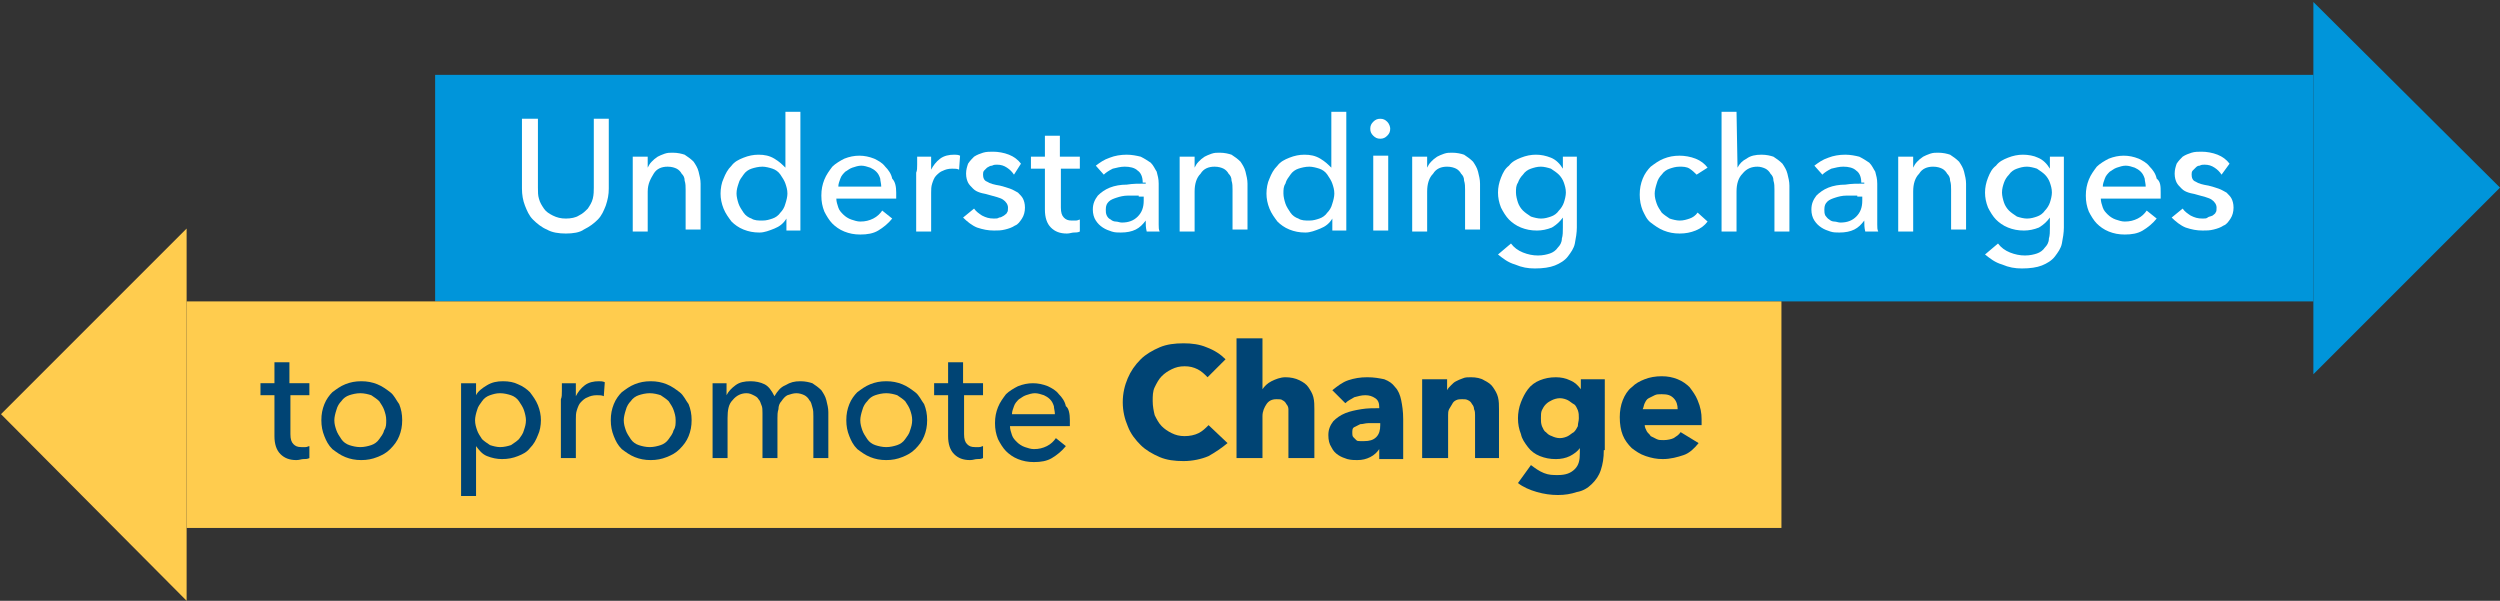 <?xml version="1.0" encoding="utf-8"?>
<!-- Generator: Adobe Illustrator 22.0.1, SVG Export Plug-In . SVG Version: 6.00 Build 0)  -->
<svg version="1.1" id="Layer_1" xmlns="http://www.w3.org/2000/svg" xmlns:xlink="http://www.w3.org/1999/xlink" x="0px" y="0px"
	 viewBox="0 0 250.5 60.2" style="enable-background:new 0 0 250.5 60.2;" xml:space="preserve">
<rect x="0" y="0" width="250.5" height="60.2" fill="#333333" stroke="none"/>
<style type="text/css">
	.st0{fill:#004474;}
	.st1{fill:none;stroke:#74CEE2;stroke-miterlimit:10;}
	.st2{fill:#0063A2;}
	.st3{fill:#0095DA;}
	.st4{fill:#74CEE2;}
	.st5{fill:#FFCC4E;}
	.st6{fill:#FFFFFF;}
	.st7{opacity:0.5;fill:#0095DA;}
</style>
<g id="XMLID_1_">
	<rect id="XMLID_94_" x="43.6" y="7.5" class="st3" width="188.2" height="22.7"/>
	<g id="XMLID_44_">
		<path id="XMLID_92_" class="st6" d="M56.7,23.4c-0.7,0-1.4-0.1-1.9-0.4c-0.5-0.2-1-0.6-1.4-1c-0.4-0.4-0.6-0.9-0.8-1.4
			c-0.2-0.5-0.3-1.1-0.3-1.7v-7h1.6v6.9c0,0.4,0,0.8,0.1,1.1c0.1,0.4,0.3,0.7,0.5,1c0.2,0.3,0.5,0.5,0.9,0.7
			c0.4,0.2,0.8,0.3,1.3,0.3c0.5,0,1-0.1,1.3-0.3c0.4-0.2,0.6-0.4,0.9-0.7c0.2-0.3,0.4-0.6,0.5-1c0.1-0.4,0.1-0.8,0.1-1.1v-6.9H61v7
			c0,0.6-0.1,1.1-0.3,1.7c-0.2,0.5-0.4,1-0.8,1.4c-0.4,0.4-0.8,0.7-1.4,1C58.1,23.3,57.4,23.4,56.7,23.4z"/>
		<path id="XMLID_90_" class="st6" d="M64.9,15.6c0,0.2,0,0.4,0,0.6c0,0.2,0,0.4,0,0.6h0c0.1-0.2,0.2-0.4,0.4-0.6
			c0.2-0.2,0.3-0.3,0.6-0.5c0.2-0.1,0.4-0.2,0.7-0.3c0.3-0.1,0.5-0.1,0.8-0.1c0.5,0,0.9,0.1,1.2,0.2c0.3,0.2,0.6,0.4,0.9,0.7
			c0.2,0.3,0.4,0.6,0.5,1c0.1,0.4,0.2,0.8,0.2,1.2v4.6h-1.5V19c0-0.3,0-0.6-0.1-0.9c0-0.3-0.1-0.5-0.3-0.7c-0.1-0.2-0.3-0.4-0.5-0.5
			c-0.2-0.1-0.5-0.2-0.9-0.2c-0.6,0-1.1,0.2-1.4,0.7s-0.6,1-0.6,1.8v4h-1.5v-5.9c0-0.2,0-0.5,0-0.8c0-0.3,0-0.6,0-0.8H64.9z"/>
		<path id="XMLID_87_" class="st6" d="M78.8,21.9c-0.3,0.5-0.7,0.8-1.2,1c-0.5,0.2-1,0.4-1.5,0.4c-0.6,0-1.1-0.1-1.6-0.3
			c-0.5-0.2-0.9-0.5-1.2-0.8c-0.3-0.4-0.6-0.8-0.8-1.3c-0.2-0.5-0.3-1-0.3-1.5c0-0.5,0.1-1.1,0.3-1.5c0.2-0.5,0.4-0.9,0.8-1.3
			c0.3-0.4,0.7-0.6,1.2-0.8c0.5-0.2,1-0.3,1.5-0.3c0.6,0,1.1,0.1,1.6,0.4c0.5,0.3,0.8,0.6,1.1,0.9h0v-5.6h1.5v11.9h-1.4L78.8,21.9
			L78.8,21.9z M73.8,19.4c0,0.3,0.1,0.7,0.2,1c0.1,0.3,0.3,0.6,0.5,0.9s0.5,0.5,0.8,0.6c0.3,0.2,0.7,0.2,1.1,0.2
			c0.4,0,0.7-0.1,1-0.2c0.3-0.1,0.6-0.3,0.8-0.6c0.2-0.2,0.4-0.5,0.5-0.9c0.1-0.3,0.2-0.7,0.2-1c0-0.4-0.1-0.7-0.2-1
			c-0.1-0.3-0.3-0.6-0.5-0.9s-0.5-0.5-0.8-0.6c-0.3-0.1-0.7-0.2-1-0.2c-0.4,0-0.8,0.1-1.1,0.2c-0.3,0.1-0.6,0.3-0.8,0.6
			S74.1,18,74,18.4C73.9,18.7,73.8,19,73.8,19.4z"/>
		<path id="XMLID_84_" class="st6" d="M89.8,19.3c0,0.1,0,0.2,0,0.3c0,0.1,0,0.2,0,0.3h-6c0,0.3,0.1,0.6,0.2,0.9
			c0.1,0.3,0.3,0.5,0.5,0.7c0.2,0.2,0.5,0.4,0.8,0.5c0.3,0.1,0.6,0.2,0.9,0.2c0.5,0,0.9-0.1,1.3-0.3c0.4-0.2,0.7-0.5,0.9-0.8l1,0.8
			c-0.4,0.5-0.9,0.9-1.4,1.2c-0.5,0.3-1.1,0.4-1.8,0.4c-0.6,0-1.1-0.1-1.6-0.3c-0.5-0.2-0.9-0.5-1.2-0.8c-0.3-0.3-0.6-0.8-0.8-1.2
			c-0.2-0.5-0.3-1-0.3-1.6c0-0.6,0.1-1.1,0.3-1.6c0.2-0.5,0.5-0.9,0.8-1.3c0.3-0.3,0.8-0.6,1.2-0.8c0.5-0.2,1-0.3,1.5-0.3
			c0.5,0,1,0.1,1.5,0.3c0.4,0.2,0.8,0.4,1.1,0.8c0.3,0.3,0.6,0.7,0.7,1.2C89.7,18.2,89.8,18.7,89.8,19.3z M88.3,18.7
			c0-0.3-0.1-0.6-0.1-0.8c-0.1-0.3-0.2-0.5-0.4-0.7c-0.2-0.2-0.4-0.3-0.6-0.4c-0.3-0.1-0.6-0.2-0.9-0.2c-0.3,0-0.6,0.1-0.9,0.2
			c-0.3,0.1-0.5,0.3-0.7,0.4c-0.2,0.2-0.4,0.4-0.5,0.7c-0.1,0.3-0.2,0.5-0.2,0.8H88.3z"/>
		<path id="XMLID_82_" class="st6" d="M91.9,16.5c0-0.3,0-0.6,0-0.8h1.4c0,0.2,0,0.4,0,0.7s0,0.4,0,0.6h0c0.2-0.4,0.5-0.8,0.9-1.1
			c0.4-0.3,0.9-0.4,1.4-0.4c0.2,0,0.4,0,0.6,0.1l-0.1,1.4c-0.2-0.1-0.4-0.1-0.7-0.1c-0.4,0-0.7,0.1-0.9,0.2
			c-0.3,0.1-0.5,0.3-0.7,0.5c-0.2,0.2-0.3,0.5-0.4,0.8c-0.1,0.3-0.1,0.6-0.1,0.9v3.9h-1.5v-5.9C91.9,17.1,91.9,16.8,91.9,16.5z"/>
		<path id="XMLID_80_" class="st6" d="M101.6,17.5c-0.2-0.3-0.4-0.5-0.7-0.7c-0.3-0.2-0.6-0.3-1-0.3c-0.2,0-0.3,0-0.5,0.1
			c-0.2,0-0.3,0.1-0.5,0.2c-0.1,0.1-0.2,0.2-0.3,0.3c-0.1,0.1-0.1,0.3-0.1,0.4c0,0.3,0.1,0.6,0.4,0.7c0.3,0.2,0.7,0.3,1.3,0.4
			c0.4,0.1,0.7,0.2,1,0.3c0.3,0.1,0.6,0.3,0.8,0.4c0.2,0.2,0.4,0.4,0.5,0.6c0.1,0.2,0.2,0.5,0.2,0.9c0,0.4-0.1,0.8-0.3,1.1
			c-0.2,0.3-0.4,0.6-0.7,0.7c-0.3,0.2-0.6,0.3-1,0.4c-0.4,0.1-0.7,0.1-1.1,0.1c-0.6,0-1.1-0.1-1.7-0.3c-0.5-0.2-1-0.6-1.4-1l1.1-0.9
			c0.2,0.3,0.5,0.5,0.8,0.7c0.4,0.2,0.7,0.3,1.2,0.3c0.2,0,0.4,0,0.5-0.1c0.2,0,0.3-0.1,0.5-0.2c0.1-0.1,0.3-0.2,0.3-0.3
			c0.1-0.1,0.1-0.3,0.1-0.5c0-0.3-0.2-0.6-0.5-0.8c-0.3-0.2-0.8-0.3-1.5-0.5c-0.3-0.1-0.5-0.1-0.8-0.2c-0.3-0.1-0.5-0.2-0.7-0.4
			c-0.2-0.2-0.4-0.4-0.5-0.6c-0.1-0.2-0.2-0.5-0.2-0.9c0-0.4,0.1-0.7,0.2-1c0.2-0.3,0.4-0.5,0.6-0.7c0.3-0.2,0.6-0.3,0.9-0.4
			c0.3-0.1,0.7-0.1,1-0.1c0.5,0,1.1,0.1,1.6,0.3c0.5,0.2,0.9,0.5,1.2,0.9L101.6,17.5z"/>
		<path id="XMLID_78_" class="st6" d="M108.3,16.9h-2v3.9c0,0.5,0.1,0.8,0.3,1c0.2,0.2,0.4,0.3,0.8,0.3c0.1,0,0.3,0,0.4,0
			c0.2,0,0.3-0.1,0.4-0.1l0,1.2c-0.2,0.1-0.4,0.1-0.6,0.1c-0.2,0-0.4,0.1-0.7,0.1c-0.7,0-1.2-0.2-1.6-0.6c-0.4-0.4-0.6-1-0.6-1.8
			v-4.1h-1.4v-1.2h1.4v-2.1h1.5v2.1h2V16.9z"/>
		<path id="XMLID_75_" class="st6" d="M114.5,18.3c0-0.6-0.2-1-0.5-1.2c-0.3-0.3-0.8-0.4-1.3-0.4c-0.4,0-0.8,0.1-1.2,0.2
			c-0.4,0.2-0.7,0.4-0.9,0.6l-0.8-0.9c0.4-0.3,0.8-0.6,1.4-0.8c0.5-0.2,1.1-0.3,1.7-0.3c0.5,0,1,0.1,1.4,0.2c0.4,0.2,0.7,0.4,1,0.6
			c0.3,0.3,0.4,0.6,0.6,0.9c0.1,0.4,0.2,0.7,0.2,1.2v3.3c0,0.3,0,0.5,0,0.8c0,0.3,0,0.5,0.1,0.7h-1.3c-0.1-0.4-0.1-0.7-0.1-1.1h0
			c-0.3,0.4-0.6,0.7-1,0.9c-0.4,0.2-0.9,0.3-1.5,0.3c-0.3,0-0.6,0-0.9-0.1c-0.3-0.1-0.6-0.2-0.9-0.4c-0.3-0.2-0.5-0.4-0.7-0.7
			c-0.2-0.3-0.3-0.7-0.3-1.1c0-0.6,0.2-1,0.5-1.4c0.3-0.3,0.7-0.6,1.2-0.8s1.1-0.3,1.7-0.3c0.6-0.1,1.2-0.1,1.9-0.1V18.3z
			 M114.1,19.6c-0.4,0-0.8,0-1.1,0c-0.4,0-0.8,0.1-1.1,0.2c-0.3,0.1-0.6,0.2-0.8,0.4c-0.2,0.2-0.3,0.4-0.3,0.8c0,0.2,0,0.4,0.1,0.6
			s0.2,0.3,0.4,0.4c0.1,0.1,0.3,0.2,0.5,0.2c0.2,0,0.4,0.1,0.6,0.1c0.7,0,1.2-0.2,1.6-0.6s0.6-0.9,0.6-1.6v-0.4H114.1z"/>
		<path id="XMLID_73_" class="st6" d="M119.7,15.6c0,0.2,0,0.4,0,0.6c0,0.2,0,0.4,0,0.6h0c0.1-0.2,0.2-0.4,0.4-0.6
			c0.2-0.2,0.3-0.3,0.6-0.5c0.2-0.1,0.4-0.2,0.7-0.3c0.3-0.1,0.5-0.1,0.8-0.1c0.5,0,0.9,0.1,1.2,0.2c0.3,0.2,0.6,0.4,0.9,0.7
			c0.2,0.3,0.4,0.6,0.5,1c0.1,0.4,0.2,0.8,0.2,1.2v4.6h-1.5V19c0-0.3,0-0.6-0.1-0.9c0-0.3-0.1-0.5-0.3-0.7c-0.1-0.2-0.3-0.4-0.5-0.5
			c-0.2-0.1-0.5-0.2-0.9-0.2c-0.6,0-1.1,0.2-1.4,0.7c-0.4,0.4-0.6,1-0.6,1.8v4h-1.5v-5.9c0-0.2,0-0.5,0-0.8c0-0.3,0-0.6,0-0.8H119.7
			z"/>
		<path id="XMLID_70_" class="st6" d="M133.5,21.9c-0.3,0.5-0.7,0.8-1.2,1c-0.5,0.2-1,0.4-1.5,0.4c-0.6,0-1.1-0.1-1.6-0.3
			c-0.5-0.2-0.9-0.5-1.2-0.8c-0.3-0.4-0.6-0.8-0.8-1.3c-0.2-0.5-0.3-1-0.3-1.5c0-0.5,0.1-1.1,0.3-1.5c0.2-0.5,0.4-0.9,0.8-1.3
			c0.3-0.4,0.7-0.6,1.2-0.8c0.5-0.2,1-0.3,1.5-0.3c0.6,0,1.1,0.1,1.6,0.4c0.5,0.3,0.8,0.6,1.1,0.9h0v-5.6h1.5v11.9h-1.4L133.5,21.9
			L133.5,21.9z M128.6,19.4c0,0.3,0.1,0.7,0.2,1c0.1,0.3,0.3,0.6,0.5,0.9c0.2,0.3,0.5,0.5,0.8,0.6c0.3,0.2,0.7,0.2,1.1,0.2
			c0.4,0,0.7-0.1,1-0.2c0.3-0.1,0.6-0.3,0.8-0.6c0.2-0.2,0.4-0.5,0.5-0.9c0.1-0.3,0.2-0.7,0.2-1c0-0.4-0.1-0.7-0.2-1
			c-0.1-0.3-0.3-0.6-0.5-0.9s-0.5-0.5-0.8-0.6c-0.3-0.1-0.7-0.2-1-0.2c-0.4,0-0.8,0.1-1.1,0.2c-0.3,0.1-0.6,0.3-0.8,0.6
			c-0.2,0.3-0.4,0.5-0.5,0.9C128.6,18.7,128.6,19,128.6,19.4z"/>
		<path id="XMLID_67_" class="st6" d="M139.3,12.9c0,0.3-0.1,0.5-0.3,0.7s-0.4,0.3-0.7,0.3c-0.3,0-0.5-0.1-0.7-0.3
			c-0.2-0.2-0.3-0.4-0.3-0.7c0-0.3,0.1-0.5,0.3-0.7c0.2-0.2,0.4-0.3,0.7-0.3c0.3,0,0.5,0.1,0.7,0.3
			C139.2,12.4,139.3,12.7,139.3,12.9z M139.1,23.1h-1.5v-7.5h1.5V23.1z"/>
		<path id="XMLID_65_" class="st6" d="M143,15.6c0,0.2,0,0.4,0,0.6c0,0.2,0,0.4,0,0.6h0c0.1-0.2,0.2-0.4,0.4-0.6
			c0.2-0.2,0.3-0.3,0.6-0.5c0.2-0.1,0.4-0.2,0.7-0.3c0.3-0.1,0.5-0.1,0.8-0.1c0.5,0,0.9,0.1,1.2,0.2c0.3,0.2,0.6,0.4,0.9,0.7
			c0.2,0.3,0.4,0.6,0.5,1c0.1,0.4,0.2,0.8,0.2,1.2v4.6h-1.5V19c0-0.3,0-0.6-0.1-0.9c0-0.3-0.1-0.5-0.3-0.7c-0.1-0.2-0.3-0.4-0.5-0.5
			c-0.2-0.1-0.5-0.2-0.9-0.2c-0.6,0-1.1,0.2-1.4,0.7c-0.4,0.4-0.6,1-0.6,1.8v4h-1.5v-5.9c0-0.2,0-0.5,0-0.8s0-0.6,0-0.8H143z"/>
		<path id="XMLID_62_" class="st6" d="M151.4,24.4c0.3,0.4,0.7,0.7,1.2,0.9c0.5,0.2,1,0.3,1.5,0.3c0.5,0,0.9-0.1,1.2-0.2
			c0.3-0.1,0.6-0.3,0.8-0.6c0.2-0.2,0.4-0.5,0.4-0.9c0.1-0.3,0.1-0.7,0.1-1.1v-1h0c-0.3,0.4-0.6,0.7-1.1,1c-0.5,0.2-1,0.3-1.5,0.3
			c-0.6,0-1.1-0.1-1.6-0.3c-0.5-0.2-0.9-0.5-1.2-0.8c-0.3-0.3-0.6-0.8-0.8-1.2c-0.2-0.5-0.3-1-0.3-1.5c0-0.5,0.1-1,0.3-1.5
			c0.2-0.5,0.4-0.9,0.8-1.2c0.3-0.4,0.7-0.6,1.2-0.8c0.5-0.2,1-0.3,1.5-0.3c0.5,0,1,0.1,1.5,0.3c0.5,0.2,0.9,0.6,1.2,1.1h0v-1.2h1.4
			v7.1c0,0.5-0.1,1.1-0.2,1.6c-0.1,0.5-0.4,0.9-0.7,1.3c-0.3,0.4-0.8,0.7-1.3,0.9c-0.5,0.2-1.2,0.3-2,0.3c-0.7,0-1.3-0.1-2-0.4
			c-0.7-0.2-1.2-0.6-1.7-1L151.4,24.4z M151.9,19.3c0,0.3,0.1,0.7,0.2,1c0.1,0.3,0.3,0.6,0.5,0.8c0.2,0.2,0.5,0.4,0.8,0.6
			c0.3,0.1,0.7,0.2,1,0.2c0.4,0,0.7-0.1,1-0.2c0.3-0.1,0.6-0.3,0.8-0.6c0.2-0.2,0.4-0.5,0.5-0.8c0.1-0.3,0.2-0.7,0.2-1
			c0-0.4-0.1-0.7-0.2-1c-0.1-0.3-0.3-0.6-0.5-0.8c-0.2-0.2-0.5-0.4-0.8-0.6c-0.3-0.1-0.7-0.2-1-0.2c-0.4,0-0.7,0.1-1,0.2
			s-0.6,0.3-0.8,0.6c-0.2,0.2-0.4,0.5-0.5,0.8C151.9,18.6,151.9,18.9,151.9,19.3z"/>
		<path id="XMLID_60_" class="st6" d="M170,17.5c-0.2-0.2-0.4-0.4-0.7-0.6c-0.3-0.2-0.7-0.2-1-0.2c-0.4,0-0.7,0.1-1,0.2
			c-0.3,0.1-0.6,0.3-0.8,0.6c-0.2,0.2-0.4,0.5-0.5,0.9c-0.1,0.3-0.2,0.7-0.2,1c0,0.4,0.1,0.7,0.2,1c0.1,0.3,0.3,0.6,0.5,0.9
			c0.2,0.2,0.5,0.4,0.8,0.6c0.3,0.1,0.7,0.2,1,0.2c0.4,0,0.7-0.1,1-0.2c0.3-0.1,0.6-0.3,0.8-0.6l1,0.9c-0.3,0.4-0.7,0.7-1.2,0.9
			c-0.5,0.2-1,0.3-1.6,0.3c-0.6,0-1.1-0.1-1.6-0.3c-0.5-0.2-0.9-0.5-1.3-0.8s-0.6-0.8-0.8-1.2c-0.2-0.5-0.3-1-0.3-1.6
			c0-0.6,0.1-1.1,0.3-1.6c0.2-0.5,0.5-0.9,0.8-1.2c0.4-0.3,0.8-0.6,1.3-0.8c0.5-0.2,1-0.3,1.6-0.3c0.5,0,1.1,0.1,1.6,0.3
			c0.5,0.2,0.9,0.5,1.2,0.9L170,17.5z"/>
		<path id="XMLID_58_" class="st6" d="M174.1,16.8c0.2-0.4,0.5-0.7,0.9-0.9c0.4-0.3,0.9-0.4,1.5-0.4c0.5,0,0.9,0.1,1.2,0.2
			c0.3,0.2,0.6,0.4,0.9,0.7c0.2,0.3,0.4,0.6,0.5,1c0.1,0.4,0.2,0.8,0.2,1.2v4.6h-1.5V19c0-0.3,0-0.6-0.1-0.9c0-0.3-0.1-0.5-0.3-0.7
			c-0.1-0.2-0.3-0.4-0.5-0.5c-0.2-0.1-0.5-0.2-0.8-0.2c-0.6,0-1.1,0.2-1.5,0.7c-0.4,0.4-0.6,1-0.6,1.8v4h-1.5V11.2h1.5L174.1,16.8
			L174.1,16.8z"/>
		<path id="XMLID_55_" class="st6" d="M186.5,18.3c0-0.6-0.2-1-0.5-1.2c-0.3-0.3-0.8-0.4-1.3-0.4c-0.4,0-0.8,0.1-1.2,0.2
			c-0.4,0.2-0.7,0.4-0.9,0.6l-0.8-0.9c0.4-0.3,0.8-0.6,1.4-0.8c0.5-0.2,1.1-0.3,1.7-0.3c0.5,0,1,0.1,1.4,0.2c0.4,0.2,0.7,0.4,1,0.6
			c0.3,0.3,0.4,0.6,0.6,0.9c0.1,0.4,0.2,0.7,0.2,1.2v3.3c0,0.3,0,0.5,0,0.8c0,0.3,0,0.5,0.1,0.7h-1.3c-0.1-0.4-0.1-0.7-0.1-1.1h0
			c-0.3,0.4-0.6,0.7-1,0.9c-0.4,0.2-0.9,0.3-1.5,0.3c-0.3,0-0.6,0-0.9-0.1c-0.3-0.1-0.6-0.2-0.9-0.4c-0.3-0.2-0.5-0.4-0.7-0.7
			c-0.2-0.3-0.3-0.7-0.3-1.1c0-0.6,0.2-1,0.5-1.4c0.3-0.3,0.7-0.6,1.2-0.8c0.5-0.2,1.1-0.3,1.7-0.3c0.6-0.1,1.2-0.1,1.9-0.1V18.3z
			 M186.1,19.6c-0.4,0-0.8,0-1.1,0c-0.4,0-0.8,0.1-1.1,0.2c-0.3,0.1-0.6,0.2-0.8,0.4c-0.2,0.2-0.3,0.4-0.3,0.8c0,0.2,0,0.4,0.1,0.6
			c0.1,0.1,0.2,0.3,0.4,0.4c0.1,0.1,0.3,0.2,0.5,0.2c0.2,0,0.4,0.1,0.6,0.1c0.7,0,1.2-0.2,1.6-0.6s0.6-0.9,0.6-1.6v-0.4H186.1z"/>
		<path id="XMLID_53_" class="st6" d="M191.7,15.6c0,0.2,0,0.4,0,0.6c0,0.2,0,0.4,0,0.6h0c0.1-0.2,0.2-0.4,0.4-0.6
			c0.2-0.2,0.3-0.3,0.6-0.5c0.2-0.1,0.4-0.2,0.7-0.3c0.3-0.1,0.5-0.1,0.8-0.1c0.5,0,0.9,0.1,1.2,0.2c0.3,0.2,0.6,0.4,0.9,0.7
			c0.2,0.3,0.4,0.6,0.5,1c0.1,0.4,0.2,0.8,0.2,1.2v4.6h-1.5V19c0-0.3,0-0.6-0.1-0.9c0-0.3-0.1-0.5-0.3-0.7c-0.1-0.2-0.3-0.4-0.5-0.5
			c-0.2-0.1-0.5-0.2-0.9-0.2c-0.6,0-1.1,0.2-1.4,0.7c-0.4,0.4-0.6,1-0.6,1.8v4h-1.5v-5.9c0-0.2,0-0.5,0-0.8c0-0.3,0-0.6,0-0.8H191.7
			z"/>
		<path id="XMLID_50_" class="st6" d="M200.2,24.4c0.3,0.4,0.7,0.7,1.2,0.9c0.5,0.2,1,0.3,1.5,0.3c0.5,0,0.9-0.1,1.2-0.2
			c0.3-0.1,0.6-0.3,0.8-0.6c0.2-0.2,0.4-0.5,0.4-0.9c0.1-0.3,0.1-0.7,0.1-1.1v-1h0c-0.3,0.4-0.6,0.7-1.1,1c-0.5,0.2-1,0.3-1.5,0.3
			c-0.6,0-1.1-0.1-1.6-0.3c-0.5-0.2-0.9-0.5-1.2-0.8c-0.3-0.3-0.6-0.8-0.8-1.2c-0.2-0.5-0.3-1-0.3-1.5c0-0.5,0.1-1,0.3-1.5
			c0.2-0.5,0.4-0.9,0.8-1.2c0.3-0.4,0.7-0.6,1.2-0.8c0.5-0.2,1-0.3,1.5-0.3c0.5,0,1.1,0.1,1.5,0.3c0.5,0.2,0.9,0.6,1.2,1.1h0v-1.2
			h1.4v7.1c0,0.5-0.1,1.1-0.2,1.6c-0.1,0.5-0.4,0.9-0.7,1.3c-0.3,0.4-0.8,0.7-1.3,0.9c-0.5,0.2-1.2,0.3-2,0.3c-0.7,0-1.3-0.1-2-0.4
			c-0.7-0.2-1.2-0.6-1.7-1L200.2,24.4z M200.6,19.3c0,0.3,0.1,0.7,0.2,1c0.1,0.3,0.3,0.6,0.5,0.8c0.2,0.2,0.5,0.4,0.8,0.6
			c0.3,0.1,0.7,0.2,1,0.2c0.4,0,0.7-0.1,1-0.2c0.3-0.1,0.6-0.3,0.8-0.6c0.2-0.2,0.4-0.5,0.5-0.8c0.1-0.3,0.2-0.7,0.2-1
			c0-0.4-0.1-0.7-0.2-1c-0.1-0.3-0.3-0.6-0.5-0.8c-0.2-0.2-0.5-0.4-0.8-0.6c-0.3-0.1-0.7-0.2-1-0.2c-0.4,0-0.7,0.1-1,0.2
			c-0.3,0.1-0.6,0.3-0.8,0.6c-0.2,0.2-0.4,0.5-0.5,0.8C200.7,18.6,200.6,18.9,200.6,19.3z"/>
		<path id="XMLID_47_" class="st6" d="M216.5,19.3c0,0.1,0,0.2,0,0.3c0,0.1,0,0.2,0,0.3h-6c0,0.3,0.1,0.6,0.2,0.9
			c0.1,0.3,0.3,0.5,0.5,0.7s0.5,0.4,0.8,0.5c0.3,0.1,0.6,0.2,0.9,0.2c0.5,0,0.9-0.1,1.3-0.3c0.4-0.2,0.7-0.5,0.9-0.8l1,0.8
			c-0.4,0.5-0.9,0.9-1.4,1.2c-0.5,0.3-1.1,0.4-1.8,0.4c-0.6,0-1.1-0.1-1.6-0.3c-0.5-0.2-0.9-0.5-1.2-0.8c-0.3-0.3-0.6-0.8-0.8-1.2
			c-0.2-0.5-0.3-1-0.3-1.6c0-0.6,0.1-1.1,0.3-1.6s0.5-0.9,0.8-1.3c0.3-0.3,0.8-0.6,1.2-0.8c0.5-0.2,1-0.3,1.5-0.3s1,0.1,1.5,0.3
			c0.4,0.2,0.8,0.4,1.1,0.8c0.3,0.3,0.6,0.7,0.7,1.2C216.5,18.2,216.5,18.7,216.5,19.3z M215,18.7c0-0.3-0.1-0.6-0.1-0.8
			c-0.1-0.3-0.2-0.5-0.4-0.7c-0.2-0.2-0.4-0.3-0.6-0.4c-0.3-0.1-0.6-0.2-0.9-0.2c-0.3,0-0.6,0.1-0.9,0.2c-0.3,0.1-0.5,0.3-0.7,0.4
			c-0.2,0.2-0.4,0.4-0.5,0.7c-0.1,0.3-0.2,0.5-0.2,0.8H215z"/>
		<path id="XMLID_45_" class="st6" d="M222.6,17.5c-0.2-0.3-0.4-0.5-0.7-0.7c-0.3-0.2-0.6-0.3-1-0.3c-0.2,0-0.3,0-0.5,0.1
			c-0.2,0-0.3,0.1-0.4,0.2c-0.1,0.1-0.2,0.2-0.3,0.3c-0.1,0.1-0.1,0.3-0.1,0.4c0,0.3,0.1,0.6,0.4,0.7c0.3,0.2,0.7,0.3,1.3,0.4
			c0.4,0.1,0.7,0.2,1,0.3c0.3,0.1,0.6,0.3,0.8,0.4c0.2,0.2,0.4,0.4,0.5,0.6c0.1,0.2,0.2,0.5,0.2,0.9c0,0.4-0.1,0.8-0.3,1.1
			c-0.2,0.3-0.4,0.6-0.7,0.7c-0.3,0.2-0.6,0.3-1,0.4s-0.7,0.1-1.1,0.1c-0.6,0-1.1-0.1-1.7-0.3c-0.5-0.2-1-0.6-1.4-1l1.1-0.9
			c0.2,0.3,0.5,0.5,0.8,0.7c0.4,0.2,0.7,0.3,1.2,0.3c0.2,0,0.4,0,0.5-0.1s0.3-0.1,0.5-0.2c0.1-0.1,0.3-0.2,0.3-0.3
			c0.1-0.1,0.1-0.3,0.1-0.5c0-0.3-0.2-0.6-0.5-0.8c-0.3-0.2-0.8-0.3-1.5-0.5c-0.3-0.1-0.5-0.1-0.8-0.2c-0.3-0.1-0.5-0.2-0.7-0.4
			c-0.2-0.2-0.4-0.4-0.5-0.6c-0.1-0.2-0.2-0.5-0.2-0.9c0-0.4,0.1-0.7,0.2-1c0.2-0.3,0.4-0.5,0.6-0.7c0.3-0.2,0.6-0.3,0.9-0.4
			c0.3-0.1,0.7-0.1,1-0.1c0.5,0,1.1,0.1,1.6,0.3c0.5,0.2,0.9,0.5,1.2,0.9L222.6,17.5z"/>
	</g>
	<polygon id="XMLID_43_" class="st5" points="0.1,41.5 18.7,60.2 18.7,22.9 	"/>
	<polygon id="XMLID_42_" class="st3" points="250.5,18.8 231.8,0.2 231.8,37.5 	"/>
	<rect id="XMLID_41_" x="18.7" y="30.2" class="st5" width="159.8" height="22.7"/>
	<g id="XMLID_2_">
		<path id="XMLID_39_" class="st0" d="M31.1,39.6h-2v3.9c0,0.5,0.1,0.8,0.3,1c0.2,0.2,0.4,0.3,0.8,0.3c0.1,0,0.3,0,0.4,0
			c0.2,0,0.3-0.1,0.4-0.1l0,1.2c-0.2,0.1-0.4,0.1-0.6,0.1c-0.2,0-0.4,0.1-0.7,0.1c-0.7,0-1.2-0.2-1.6-0.6c-0.4-0.4-0.6-1-0.6-1.8
			v-4.1h-1.4v-1.2h1.4v-2.1h1.5v2.1h2V39.6z"/>
		<path id="XMLID_36_" class="st0" d="M40.3,42.1c0,0.6-0.1,1.1-0.3,1.6c-0.2,0.5-0.5,0.9-0.9,1.3s-0.8,0.6-1.3,0.8
			c-0.5,0.2-1,0.3-1.6,0.3s-1.1-0.1-1.6-0.3c-0.5-0.2-0.9-0.5-1.3-0.8c-0.4-0.4-0.6-0.8-0.8-1.3c-0.2-0.5-0.3-1-0.3-1.6
			c0-0.6,0.1-1.1,0.3-1.6c0.2-0.5,0.5-0.9,0.8-1.2c0.4-0.3,0.8-0.6,1.3-0.8c0.5-0.2,1-0.3,1.6-0.3s1.1,0.1,1.6,0.3
			c0.5,0.2,0.9,0.5,1.3,0.8c0.4,0.3,0.6,0.8,0.9,1.2C40.2,41,40.3,41.5,40.3,42.1z M38.7,42.1c0-0.4-0.1-0.7-0.2-1
			c-0.1-0.3-0.3-0.6-0.5-0.9c-0.2-0.2-0.5-0.4-0.8-0.6c-0.3-0.1-0.7-0.2-1.1-0.2c-0.4,0-0.8,0.1-1.1,0.2c-0.3,0.1-0.6,0.3-0.8,0.6
			c-0.2,0.2-0.4,0.5-0.5,0.9c-0.1,0.3-0.2,0.7-0.2,1c0,0.4,0.1,0.7,0.2,1c0.1,0.3,0.3,0.6,0.5,0.9c0.2,0.3,0.5,0.5,0.8,0.6
			c0.3,0.1,0.7,0.2,1.1,0.2c0.4,0,0.8-0.1,1.1-0.2c0.3-0.1,0.6-0.3,0.8-0.6c0.2-0.3,0.4-0.5,0.5-0.9C38.7,42.8,38.7,42.5,38.7,42.1z
			"/>
		<path id="XMLID_33_" class="st0" d="M47.7,49.7h-1.5V38.4h1.5v1.2h0c0.2-0.4,0.6-0.7,1.1-1c0.5-0.3,1-0.4,1.6-0.4
			c0.6,0,1.1,0.1,1.5,0.3c0.5,0.2,0.9,0.5,1.2,0.8c0.3,0.4,0.6,0.8,0.8,1.3c0.2,0.5,0.3,1,0.3,1.5c0,0.5-0.1,1.1-0.3,1.5
			c-0.2,0.5-0.4,0.9-0.8,1.3c-0.3,0.4-0.7,0.6-1.2,0.8s-1,0.3-1.6,0.3c-0.5,0-1-0.1-1.5-0.3c-0.5-0.2-0.8-0.6-1.1-1h0V49.7z
			 M52.7,42.1c0-0.3-0.1-0.7-0.2-1c-0.1-0.3-0.3-0.6-0.5-0.9c-0.2-0.3-0.5-0.5-0.8-0.6s-0.7-0.2-1.1-0.2c-0.4,0-0.7,0.1-1,0.2
			s-0.6,0.3-0.8,0.6c-0.2,0.3-0.4,0.5-0.5,0.9c-0.1,0.3-0.2,0.7-0.2,1c0,0.4,0.1,0.7,0.2,1c0.1,0.3,0.3,0.6,0.5,0.9
			c0.2,0.2,0.5,0.4,0.8,0.6c0.3,0.1,0.7,0.2,1,0.2c0.4,0,0.8-0.1,1.1-0.2c0.3-0.2,0.6-0.4,0.8-0.6c0.2-0.3,0.4-0.5,0.5-0.9
			C52.6,42.8,52.7,42.5,52.7,42.1z"/>
		<path id="XMLID_31_" class="st0" d="M56.3,39.2c0-0.3,0-0.6,0-0.8h1.4c0,0.2,0,0.4,0,0.7s0,0.4,0,0.6h0c0.2-0.4,0.5-0.8,0.9-1.1
			c0.4-0.3,0.9-0.4,1.4-0.4c0.2,0,0.4,0,0.6,0.1l-0.1,1.4c-0.2-0.1-0.4-0.1-0.7-0.1c-0.4,0-0.7,0.1-0.9,0.2
			c-0.3,0.1-0.5,0.3-0.7,0.5c-0.2,0.2-0.3,0.5-0.4,0.8c-0.1,0.3-0.1,0.6-0.1,0.9v3.9h-1.5V40C56.3,39.8,56.3,39.5,56.3,39.2z"/>
		<path id="XMLID_28_" class="st0" d="M69.3,42.1c0,0.6-0.1,1.1-0.3,1.6c-0.2,0.5-0.5,0.9-0.9,1.3s-0.8,0.6-1.3,0.8
			c-0.5,0.2-1,0.3-1.6,0.3s-1.1-0.1-1.6-0.3c-0.5-0.2-0.9-0.5-1.3-0.8c-0.4-0.4-0.6-0.8-0.8-1.3c-0.2-0.5-0.3-1-0.3-1.6
			c0-0.6,0.1-1.1,0.3-1.6c0.2-0.5,0.5-0.9,0.8-1.2c0.4-0.3,0.8-0.6,1.3-0.8c0.5-0.2,1-0.3,1.6-0.3s1.1,0.1,1.6,0.3
			c0.5,0.2,0.9,0.5,1.3,0.8c0.4,0.3,0.6,0.8,0.9,1.2C69.2,41,69.3,41.5,69.3,42.1z M67.7,42.1c0-0.4-0.1-0.7-0.2-1
			c-0.1-0.3-0.3-0.6-0.5-0.9c-0.2-0.2-0.5-0.4-0.8-0.6c-0.3-0.1-0.7-0.2-1.1-0.2c-0.4,0-0.8,0.1-1.1,0.2c-0.3,0.1-0.6,0.3-0.8,0.6
			c-0.2,0.2-0.4,0.5-0.5,0.9c-0.1,0.3-0.2,0.7-0.2,1c0,0.4,0.1,0.7,0.2,1c0.1,0.3,0.3,0.6,0.5,0.9c0.2,0.3,0.5,0.5,0.8,0.6
			c0.3,0.1,0.7,0.2,1.1,0.2c0.4,0,0.8-0.1,1.1-0.2c0.3-0.1,0.6-0.3,0.8-0.6s0.4-0.5,0.5-0.9C67.7,42.8,67.7,42.5,67.7,42.1z"/>
		<path id="XMLID_26_" class="st0" d="M73.7,38.6c0.4-0.3,0.9-0.4,1.5-0.4c0.5,0,1,0.1,1.4,0.3c0.4,0.2,0.7,0.6,1,1.2
			c0.3-0.5,0.6-0.9,1.1-1.1c0.5-0.3,0.9-0.4,1.5-0.4c0.5,0,0.9,0.1,1.2,0.2c0.3,0.2,0.6,0.4,0.9,0.7c0.2,0.3,0.4,0.6,0.5,1
			c0.1,0.4,0.2,0.8,0.2,1.2v4.6h-1.5v-4.2c0-0.3,0-0.6-0.1-0.9c-0.1-0.3-0.1-0.5-0.3-0.7c-0.1-0.2-0.3-0.4-0.5-0.5
			c-0.2-0.1-0.5-0.2-0.8-0.2c-0.3,0-0.6,0.1-0.9,0.2c-0.2,0.1-0.4,0.3-0.6,0.6c-0.2,0.2-0.3,0.5-0.3,0.8c-0.1,0.3-0.1,0.6-0.1,0.9v4
			h-1.5v-4.5c0-0.3,0-0.6-0.1-0.8c-0.1-0.2-0.1-0.4-0.3-0.6c-0.1-0.2-0.3-0.3-0.5-0.4c-0.2-0.1-0.4-0.2-0.7-0.2
			c-0.5,0-1,0.2-1.4,0.7c-0.4,0.4-0.5,1-0.5,1.8v4h-1.5V40c0-0.2,0-0.5,0-0.8c0-0.3,0-0.6,0-0.8h1.4c0,0.2,0,0.4,0,0.6
			c0,0.2,0,0.4,0,0.6h0C73,39.2,73.3,38.9,73.7,38.6z"/>
		<path id="XMLID_23_" class="st0" d="M92.9,42.1c0,0.6-0.1,1.1-0.3,1.6c-0.2,0.5-0.5,0.9-0.9,1.3s-0.8,0.6-1.3,0.8
			c-0.5,0.2-1,0.3-1.6,0.3s-1.1-0.1-1.6-0.3c-0.5-0.2-0.9-0.5-1.3-0.8c-0.4-0.4-0.6-0.8-0.8-1.3c-0.2-0.5-0.3-1-0.3-1.6
			c0-0.6,0.1-1.1,0.3-1.6c0.2-0.5,0.5-0.9,0.8-1.2c0.4-0.3,0.8-0.6,1.3-0.8c0.5-0.2,1-0.3,1.6-0.3s1.1,0.1,1.6,0.3
			c0.5,0.2,0.9,0.5,1.3,0.8c0.4,0.3,0.6,0.8,0.9,1.2C92.8,41,92.9,41.5,92.9,42.1z M91.4,42.1c0-0.4-0.1-0.7-0.2-1
			c-0.1-0.3-0.3-0.6-0.5-0.9c-0.2-0.2-0.5-0.4-0.8-0.6c-0.3-0.1-0.7-0.2-1.1-0.2c-0.4,0-0.8,0.1-1.1,0.2c-0.3,0.1-0.6,0.3-0.8,0.6
			c-0.2,0.2-0.4,0.5-0.5,0.9c-0.1,0.3-0.2,0.7-0.2,1c0,0.4,0.1,0.7,0.2,1c0.1,0.3,0.3,0.6,0.5,0.9s0.5,0.5,0.8,0.6s0.7,0.2,1.1,0.2
			c0.4,0,0.8-0.1,1.1-0.2c0.3-0.1,0.6-0.3,0.8-0.6s0.4-0.5,0.5-0.9C91.3,42.8,91.4,42.5,91.4,42.1z"/>
		<path id="XMLID_21_" class="st0" d="M98.6,39.6h-2v3.9c0,0.5,0.1,0.8,0.3,1c0.2,0.2,0.4,0.3,0.8,0.3c0.1,0,0.3,0,0.4,0
			c0.2,0,0.3-0.1,0.4-0.1l0,1.2c-0.2,0.1-0.4,0.1-0.6,0.1c-0.2,0-0.4,0.1-0.7,0.1c-0.7,0-1.2-0.2-1.6-0.6c-0.4-0.4-0.6-1-0.6-1.8
			v-4.1h-1.4v-1.2h1.4v-2.1h1.5v2.1h2V39.6z"/>
		<path id="XMLID_18_" class="st0" d="M107.2,42.1c0,0.1,0,0.2,0,0.3c0,0.1,0,0.2,0,0.3h-6c0,0.3,0.1,0.6,0.2,0.9
			c0.1,0.3,0.3,0.5,0.5,0.7c0.2,0.2,0.5,0.4,0.8,0.5c0.3,0.1,0.6,0.2,0.9,0.2c0.5,0,0.9-0.1,1.3-0.3s0.7-0.5,0.9-0.8l1,0.8
			c-0.4,0.5-0.9,0.9-1.4,1.2c-0.5,0.3-1.1,0.4-1.8,0.4c-0.6,0-1.1-0.1-1.6-0.3c-0.5-0.2-0.9-0.5-1.2-0.8c-0.3-0.3-0.6-0.8-0.8-1.2
			c-0.2-0.5-0.3-1-0.3-1.6c0-0.6,0.1-1.1,0.3-1.6s0.5-0.9,0.8-1.3c0.3-0.3,0.8-0.6,1.2-0.8c0.5-0.2,1-0.3,1.5-0.3
			c0.5,0,1,0.1,1.5,0.3c0.4,0.2,0.8,0.4,1.1,0.8c0.3,0.3,0.6,0.7,0.7,1.2C107.1,40.9,107.2,41.5,107.2,42.1z M105.7,41.5
			c0-0.3-0.1-0.6-0.1-0.8c-0.1-0.3-0.2-0.5-0.4-0.7c-0.2-0.2-0.4-0.3-0.6-0.4c-0.3-0.1-0.6-0.2-0.9-0.2c-0.3,0-0.6,0.1-0.9,0.2
			c-0.3,0.1-0.5,0.3-0.7,0.4c-0.2,0.2-0.4,0.4-0.5,0.7c-0.1,0.3-0.2,0.5-0.2,0.8H105.7z"/>
		<path id="XMLID_16_" class="st0" d="M121.1,45.7c-0.7,0.3-1.6,0.5-2.5,0.5c-0.9,0-1.7-0.1-2.4-0.4c-0.7-0.3-1.4-0.7-1.9-1.2
			c-0.5-0.5-1-1.1-1.3-1.9c-0.3-0.7-0.5-1.5-0.5-2.4c0-0.9,0.2-1.7,0.5-2.4c0.3-0.7,0.7-1.3,1.3-1.9c0.5-0.5,1.2-0.9,1.9-1.2
			c0.7-0.3,1.5-0.4,2.4-0.4c0.8,0,1.6,0.1,2.3,0.4c0.8,0.3,1.4,0.7,1.9,1.2l-1.8,1.8c-0.3-0.3-0.6-0.6-1-0.8
			c-0.4-0.2-0.8-0.3-1.3-0.3c-0.5,0-0.9,0.1-1.3,0.3c-0.4,0.2-0.7,0.4-1,0.7c-0.3,0.3-0.5,0.7-0.7,1.1c-0.2,0.4-0.2,0.9-0.2,1.4
			c0,0.5,0.1,1,0.2,1.4c0.2,0.4,0.4,0.8,0.7,1.1c0.3,0.3,0.6,0.5,1,0.7c0.4,0.2,0.8,0.3,1.3,0.3c0.5,0,1-0.1,1.4-0.3
			c0.4-0.2,0.7-0.5,1-0.8l1.9,1.8C122.4,44.9,121.8,45.3,121.1,45.7z"/>
		<path id="XMLID_14_" class="st0" d="M129.1,45.9v-4.3c0-0.2,0-0.4,0-0.6c0-0.2-0.1-0.4-0.2-0.5c-0.1-0.2-0.2-0.3-0.4-0.4
			c-0.1-0.1-0.3-0.1-0.6-0.1c-0.5,0-0.8,0.2-1,0.5c-0.2,0.3-0.4,0.7-0.4,1.2v4.2h-2.6V33.9h2.6V39h0c0.2-0.3,0.5-0.6,0.9-0.8
			c0.4-0.2,0.9-0.4,1.4-0.4c0.5,0,1,0.1,1.4,0.3c0.4,0.2,0.7,0.4,0.9,0.7c0.2,0.3,0.4,0.6,0.5,1c0.1,0.4,0.1,0.8,0.1,1.2v4.9H129.1z
			"/>
		<path id="XMLID_11_" class="st0" d="M133.5,39.1c0.5-0.4,1-0.8,1.6-1c0.6-0.2,1.2-0.3,1.9-0.3c0.7,0,1.2,0.1,1.7,0.2
			c0.5,0.2,0.8,0.4,1.1,0.8c0.3,0.3,0.5,0.8,0.6,1.3c0.1,0.5,0.2,1.1,0.2,1.9v4h-2.4V45h0c-0.2,0.3-0.5,0.6-0.9,0.8
			c-0.4,0.2-0.8,0.3-1.3,0.3c-0.3,0-0.6,0-1-0.1c-0.3-0.1-0.6-0.2-0.9-0.4c-0.3-0.2-0.5-0.4-0.7-0.8c-0.2-0.3-0.3-0.7-0.3-1.2
			c0-0.6,0.2-1,0.5-1.4c0.3-0.3,0.7-0.6,1.2-0.8c0.5-0.2,1-0.3,1.6-0.4c0.6-0.1,1.2-0.1,1.8-0.1v-0.1c0-0.4-0.1-0.7-0.4-0.9
			c-0.3-0.2-0.6-0.3-1-0.3c-0.4,0-0.7,0.1-1.1,0.2c-0.3,0.2-0.6,0.3-0.9,0.6L133.5,39.1z M138.3,42.4H138c-0.3,0-0.6,0-0.9,0
			c-0.3,0-0.5,0.1-0.8,0.1c-0.2,0.1-0.4,0.2-0.6,0.3s-0.2,0.3-0.2,0.6c0,0.1,0,0.3,0.1,0.4c0.1,0.1,0.2,0.2,0.3,0.3
			c0.1,0.1,0.2,0.1,0.4,0.1c0.1,0,0.3,0,0.4,0c0.5,0,0.9-0.1,1.2-0.4c0.3-0.3,0.4-0.7,0.4-1.2V42.4z"/>
		<path id="XMLID_9_" class="st0" d="M147.8,45.9v-4.3c0-0.2,0-0.4-0.1-0.6c0-0.2-0.1-0.4-0.2-0.5c-0.1-0.2-0.2-0.3-0.4-0.4
			c-0.2-0.1-0.3-0.1-0.6-0.1c-0.2,0-0.4,0-0.6,0.1c-0.2,0.1-0.3,0.2-0.4,0.4c-0.1,0.2-0.2,0.3-0.3,0.5c-0.1,0.2-0.1,0.4-0.1,0.6v4.3
			h-2.6V38h2.5v1.1h0c0.1-0.2,0.2-0.3,0.4-0.5c0.2-0.2,0.3-0.3,0.5-0.4c0.2-0.1,0.4-0.2,0.7-0.3c0.2-0.1,0.5-0.1,0.8-0.1
			c0.5,0,1,0.1,1.3,0.3c0.4,0.2,0.7,0.4,0.9,0.7c0.2,0.3,0.4,0.6,0.5,1c0.1,0.4,0.1,0.8,0.1,1.2v4.9H147.8z"/>
		<path id="XMLID_6_" class="st0" d="M160.7,45.1c0,0.8-0.1,1.4-0.3,2c-0.2,0.6-0.5,1-0.9,1.4c-0.4,0.4-0.9,0.7-1.5,0.8
			c-0.6,0.2-1.2,0.3-1.9,0.3c-0.7,0-1.4-0.1-2.1-0.3c-0.7-0.2-1.4-0.5-1.9-0.9l1.3-1.8c0.4,0.3,0.8,0.6,1.3,0.8
			c0.5,0.2,0.9,0.2,1.4,0.2c0.8,0,1.3-0.2,1.7-0.6c0.4-0.4,0.5-0.9,0.5-1.6v-0.5h0c-0.2,0.3-0.6,0.6-1,0.8s-0.9,0.3-1.4,0.3
			c-0.6,0-1.1-0.1-1.6-0.3c-0.5-0.2-0.9-0.5-1.2-0.9c-0.3-0.4-0.6-0.8-0.7-1.3c-0.2-0.5-0.3-1-0.3-1.6c0-0.5,0.1-1.1,0.3-1.6
			c0.2-0.5,0.4-0.9,0.7-1.3c0.3-0.4,0.7-0.7,1.2-0.9c0.5-0.2,1-0.3,1.6-0.3c0.5,0,1,0.1,1.4,0.3c0.5,0.2,0.8,0.5,1.1,0.9h0v-1h2.4
			V45.1z M158.2,41.9c0-0.3,0-0.5-0.1-0.8c-0.1-0.2-0.2-0.5-0.4-0.6s-0.4-0.3-0.6-0.4c-0.2-0.1-0.5-0.2-0.8-0.2s-0.6,0.1-0.8,0.2
			c-0.2,0.1-0.4,0.2-0.6,0.4c-0.2,0.2-0.3,0.4-0.4,0.6c-0.1,0.2-0.1,0.5-0.1,0.8c0,0.3,0,0.5,0.1,0.8c0.1,0.2,0.2,0.5,0.4,0.6
			c0.2,0.2,0.3,0.3,0.6,0.4c0.2,0.1,0.5,0.2,0.8,0.2s0.6-0.1,0.8-0.2c0.2-0.1,0.4-0.3,0.6-0.4c0.2-0.2,0.3-0.4,0.4-0.6
			C158.1,42.4,158.2,42.2,158.2,41.9z"/>
		<path id="XMLID_3_" class="st0" d="M170.5,42c0,0.1,0,0.2,0,0.3c0,0.1,0,0.2,0,0.3h-5.7c0,0.2,0.1,0.4,0.2,0.6
			c0.1,0.2,0.3,0.3,0.4,0.5c0.2,0.1,0.4,0.2,0.6,0.3c0.2,0.1,0.4,0.1,0.7,0.1c0.4,0,0.8-0.1,1-0.2c0.3-0.2,0.5-0.3,0.7-0.6l1.8,1.1
			c-0.4,0.5-0.9,1-1.5,1.2s-1.3,0.4-2.1,0.4c-0.6,0-1.1-0.1-1.7-0.3s-1-0.5-1.4-0.8c-0.4-0.4-0.7-0.8-0.9-1.3
			c-0.2-0.5-0.3-1.1-0.3-1.8c0-0.6,0.1-1.2,0.3-1.7c0.2-0.5,0.5-1,0.9-1.3c0.4-0.4,0.8-0.6,1.3-0.8c0.5-0.2,1.1-0.3,1.7-0.3
			c0.6,0,1.1,0.1,1.6,0.3c0.5,0.2,0.9,0.5,1.2,0.8c0.3,0.4,0.6,0.8,0.8,1.3C170.4,40.8,170.5,41.4,170.5,42z M168.1,41
			c0-0.4-0.1-0.8-0.4-1.1c-0.3-0.3-0.6-0.4-1.2-0.4c-0.3,0-0.5,0-0.7,0.1c-0.2,0.1-0.4,0.2-0.6,0.3c-0.2,0.1-0.3,0.3-0.4,0.5
			s-0.1,0.4-0.2,0.6H168.1z"/>
	</g>
</g>
</svg>
